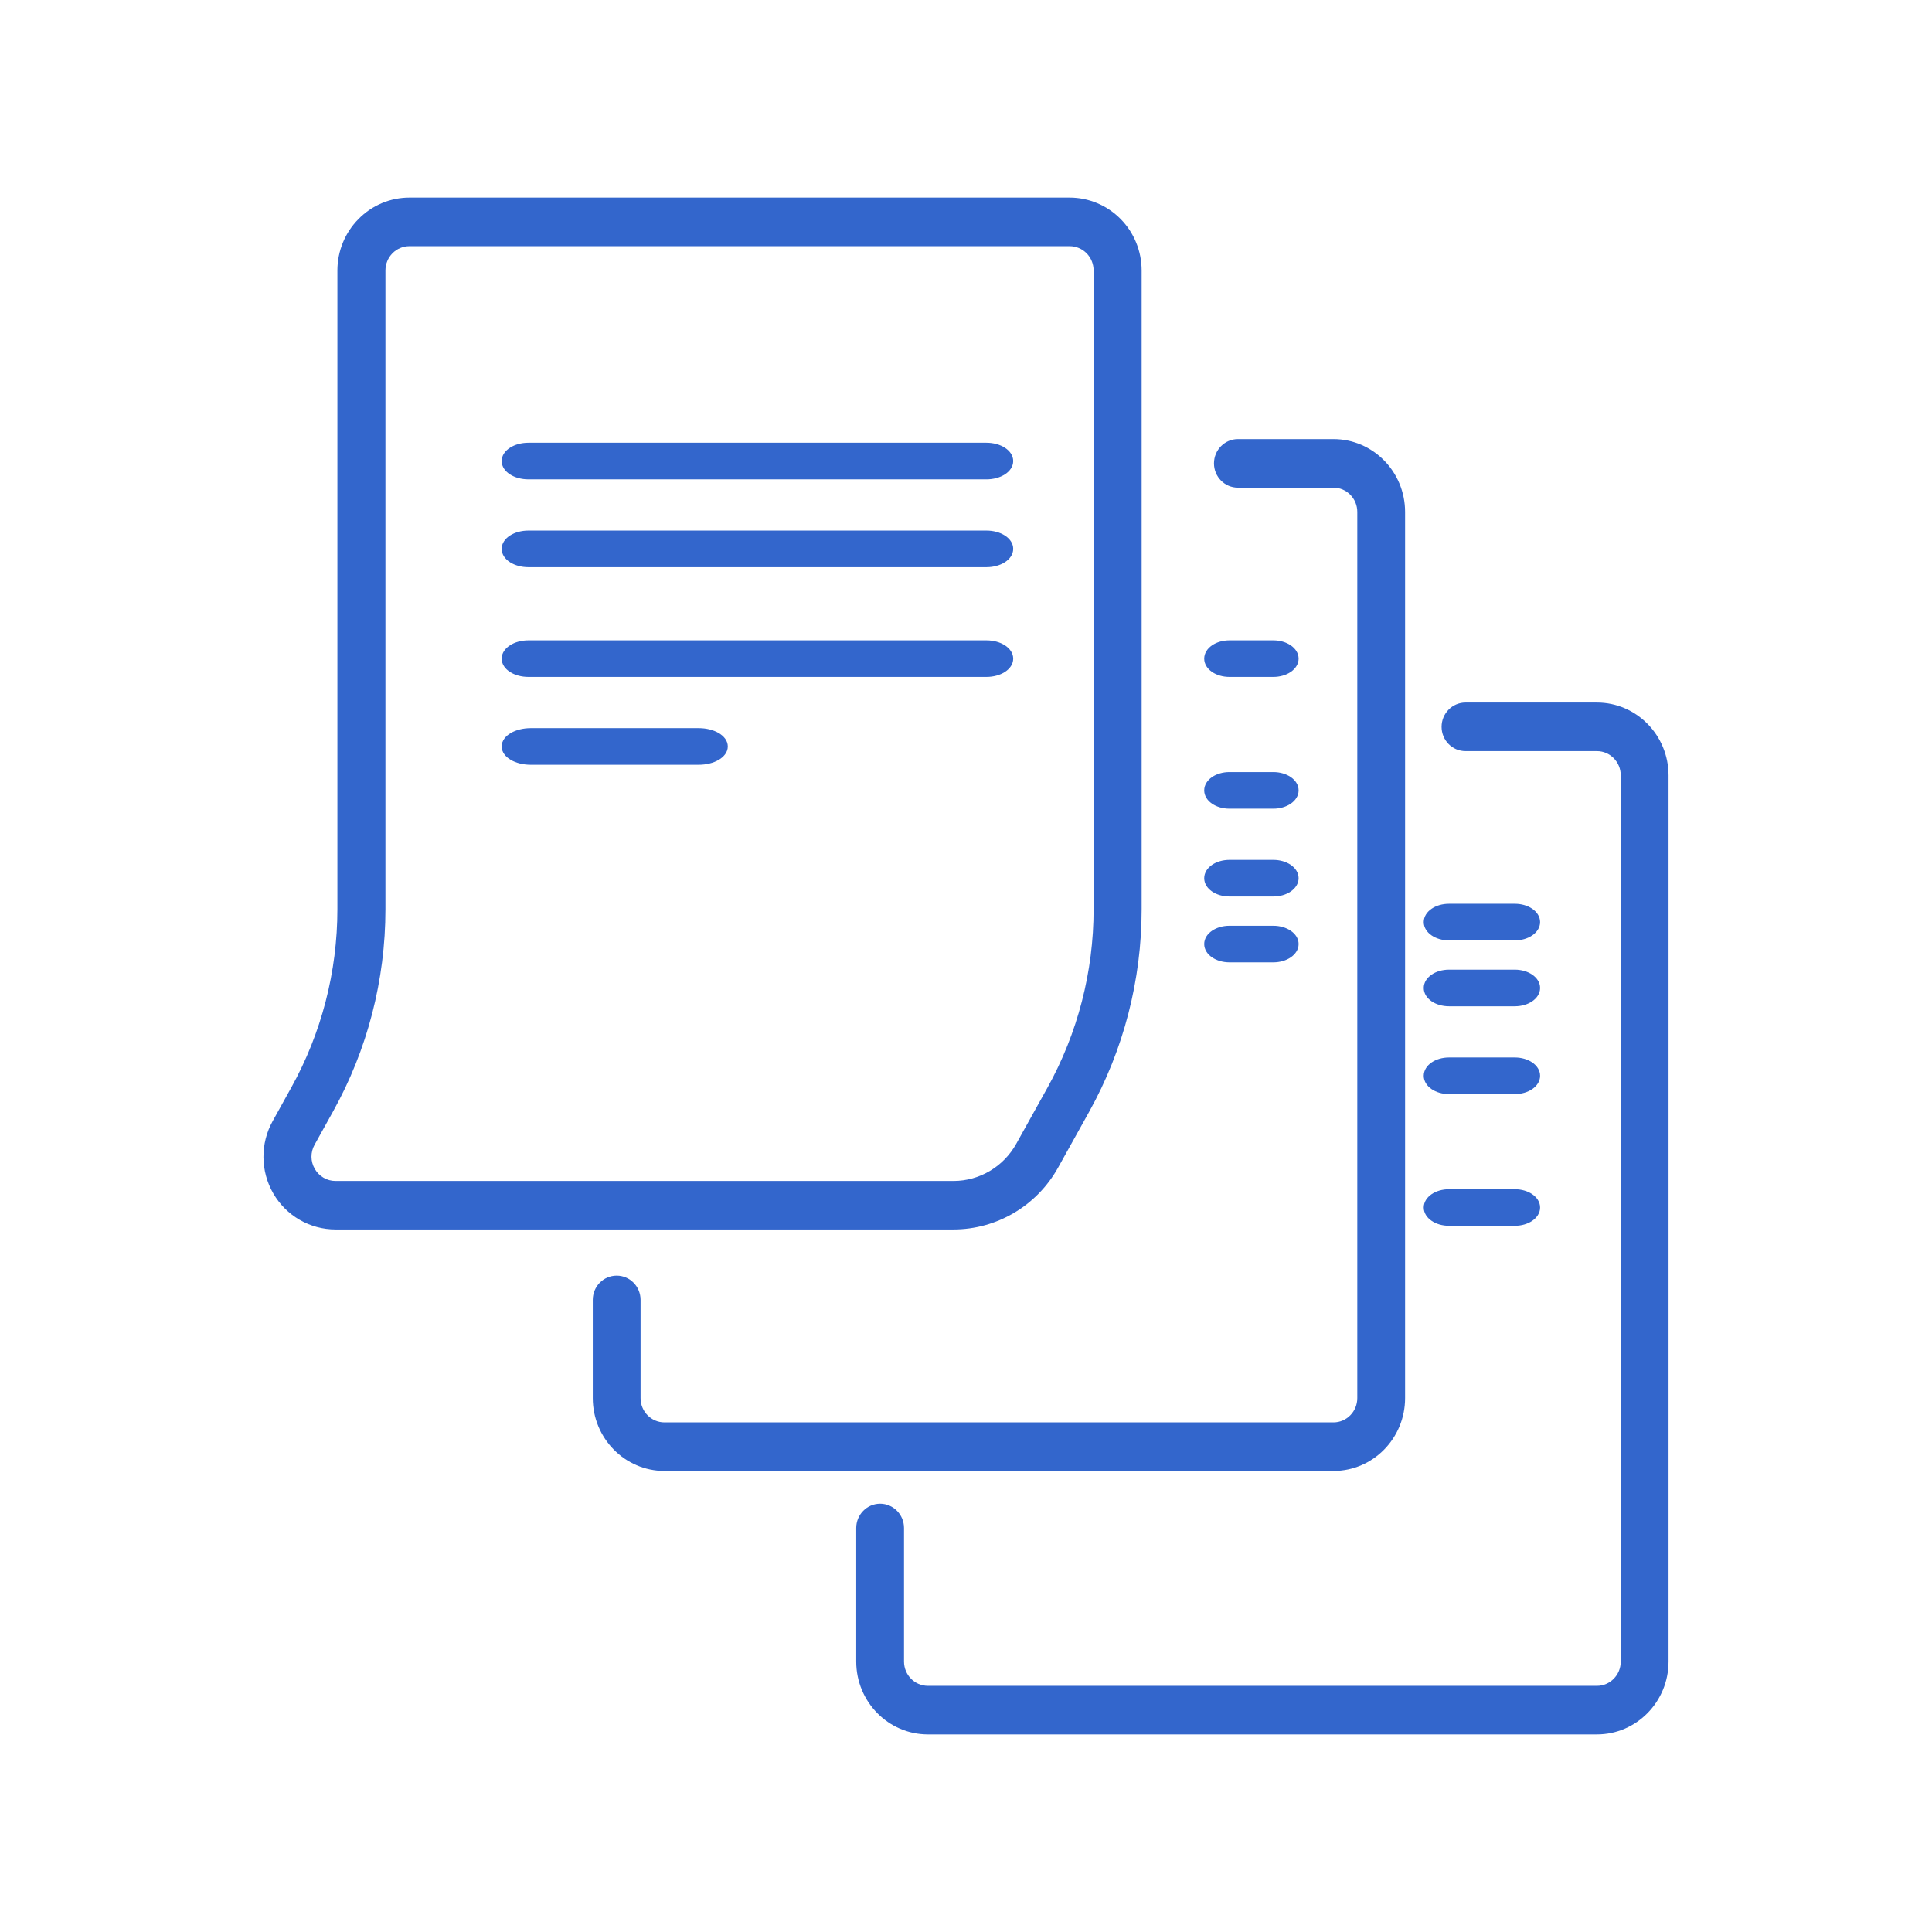 <?xml version="1.0" encoding="UTF-8"?>
<svg width="88px" height="88px" viewBox="0 0 88 88" version="1.1" xmlns="http://www.w3.org/2000/svg" xmlns:xlink="http://www.w3.org/1999/xlink">
    <title>paef</title>
    <g id="Desktop" stroke="none" stroke-width="1" fill="none" fill-rule="evenodd">
        <g id="mockup_home" transform="translate(-1007, -757)">
            <g id="paef" transform="translate(1007, 757)">
                <rect id="Rectangle" x="0" y="0" width="88" height="88"></rect>
                <g id="noun_Paper_4308627" transform="translate(12, 9)" fill="#3366CC">
                    <path d="M12.07,12.684 L32.93,12.684 C33.521,12.684 34,12.378 34,12 C34,11.624 33.521,11.316 32.93,11.316 L12.07,11.316 C11.479,11.316 11,11.624 11,12 C11,12.378 11.479,12.684 12.07,12.684 Z" id="Path" stroke="#3366CC" stroke-width="0.3"></path>
                    <path d="M15,50.209 L15,54.682 C15,56.512 16.464,58 18.266,58 C24.517,58 42.483,58 48.738,58 C50.539,58 52,56.512 52,54.682 L52,14.318 C52,12.488 50.539,11 48.738,11 C46.758,11 47.964,11 44.384,11 C43.782,11 43.295,11.498 43.295,12.106 C43.295,12.717 43.782,13.212 44.384,13.212 C47.964,13.212 46.758,13.212 48.738,13.212 C49.336,13.212 49.823,13.707 49.823,14.318 C49.823,14.318 49.823,54.682 49.823,54.682 C49.823,55.293 49.336,55.788 48.738,55.788 C42.483,55.788 24.517,55.788 18.266,55.788 C17.664,55.788 17.177,55.293 17.177,54.682 C17.177,54.682 17.177,50.209 17.177,50.209 C17.177,49.597 16.69,49.103 16.089,49.103 C15.487,49.103 15,49.597 15,50.209 Z" id="Path"></path>
                    <path d="M40,3.319 C40,2.439 39.655,1.595 39.041,0.974 C38.423,0.349 37.589,0 36.719,0 C30.517,0 12.854,0 6.649,0 C5.78,0 4.945,0.349 4.331,0.974 C3.714,1.595 3.368,2.439 3.368,3.319 C3.368,9.069 3.368,24.595 3.368,32.413 C3.368,35.262 2.642,38.063 1.261,40.547 C0.979,41.052 0.695,41.566 0.423,42.058 C-0.15,43.083 -0.14,44.341 0.448,45.36 C1.037,46.376 2.114,47 3.282,47 C10.327,47 25.41,47 31.429,47 C33.402,47 35.225,45.923 36.194,44.183 C36.626,43.403 37.125,42.507 37.614,41.631 C39.178,38.817 40,35.641 40,32.413 L40,3.319 Z M37.812,3.319 L37.812,32.413 C37.812,35.262 37.086,38.063 35.708,40.547 C35.219,41.424 34.72,42.32 34.288,43.099 C33.706,44.144 32.612,44.791 31.429,44.791 C25.41,44.791 10.327,44.791 3.282,44.791 C2.892,44.791 2.533,44.581 2.338,44.241 C2.14,43.901 2.137,43.484 2.329,43.141 C2.601,42.65 2.885,42.135 3.167,41.631 C4.734,38.817 5.556,35.641 5.556,32.413 C5.556,24.595 5.556,9.069 5.556,3.319 C5.556,3.024 5.671,2.743 5.876,2.536 C6.08,2.329 6.358,2.212 6.649,2.212 C12.854,2.212 30.517,2.212 36.719,2.212 C37.01,2.212 37.288,2.329 37.493,2.536 C37.697,2.743 37.812,3.024 37.812,3.319 Z" id="Shape"></path>
                    <path d="M12.07,21.683 L32.93,21.683 C33.521,21.683 34,21.377 34,21.001 C34,20.623 33.521,20.317 32.93,20.317 L12.07,20.317 C11.479,20.317 11,20.623 11,21.001 C11,21.377 11.479,21.683 12.07,21.683 Z" id="Path" stroke="#3366CC" stroke-width="0.3"></path>
                    <path d="M44,31.684 L46,31.684 C46.55,31.684 47,31.378 47,31 C47,30.622 46.55,30.316 46,30.316 L44,30.316 C43.447,30.316 43,30.622 43,31 C43,31.378 43.447,31.684 44,31.684 Z" id="Path" stroke="#3366CC" stroke-width="0.3"></path>
                    <path d="M54,40.684 L57,40.684 C57.55,40.684 58,40.378 58,40 C58,39.622 57.55,39.316 57,39.316 L54,39.316 C53.447,39.316 53,39.622 53,40 C53,40.378 53.447,40.684 54,40.684 Z" id="Path" stroke="#3366CC" stroke-width="0.3"></path>
                    <path d="M12.177,25.684 L19.823,25.684 C20.474,25.684 21,25.378 21,25 C21,24.622 20.474,24.316 19.823,24.316 L12.177,24.316 C11.526,24.316 11,24.622 11,25 C11,25.378 11.526,25.684 12.177,25.684 Z" id="Path" stroke="#3366CC" stroke-width="0.3"></path>
                    <path d="M44,34.683 L46,34.683 C46.55,34.683 47,34.377 47,33.999 C47,33.623 46.55,33.317 46,33.317 L44,33.317 C43.447,33.317 43,33.623 43,33.999 C43,34.377 43.447,34.683 44,34.683 Z" id="Path" stroke="#3366CC" stroke-width="0.3"></path>
                    <path d="M54,46.683 L57,46.683 C57.55,46.683 58,46.377 58,46.001 C58,45.623 57.55,45.317 57,45.317 L54,45.317 C53.447,45.317 53,45.623 53,46.001 C53,46.377 53.447,46.683 54,46.683 Z" id="Path" stroke="#3366CC" stroke-width="0.3"></path>
                    <path d="M44,21.683 L46,21.683 C46.55,21.683 47,21.377 47,21.001 C47,20.623 46.55,20.317 46,20.317 L44,20.317 C43.447,20.317 43,20.623 43,21.001 C43,21.377 43.447,21.683 44,21.683 Z" id="Path" stroke="#3366CC" stroke-width="0.3"></path>
                    <path d="M54,33.684 L57,33.684 C57.55,33.684 58,33.376 58,33 C58,32.622 57.55,32.316 57,32.316 L54,32.316 C53.447,32.316 53,32.622 53,33 C53,33.376 53.447,33.684 54,33.684 Z" id="Path" stroke="#3366CC" stroke-width="0.3"></path>
                    <path d="M12.07,16.684 L32.93,16.684 C33.521,16.684 34,16.378 34,16 C34,15.622 33.521,15.316 32.93,15.316 L12.07,15.316 C11.479,15.316 11,15.622 11,16 C11,16.378 11.479,16.684 12.07,16.684 Z" id="Path" stroke="#3366CC" stroke-width="0.3"></path>
                    <path d="M44,27.684 L46,27.684 C46.55,27.684 47,27.378 47,27 C47,26.622 46.55,26.316 46,26.316 L44,26.316 C43.447,26.316 43,26.622 43,27 C43,27.378 43.447,27.684 44,27.684 Z" id="Path" stroke="#3366CC" stroke-width="0.3"></path>
                    <path d="M54,36.684 L57,36.684 C57.55,36.684 58,36.378 58,36 C58,35.624 57.55,35.316 57,35.316 L54,35.316 C53.447,35.316 53,35.624 53,36 C53,36.378 53.447,36.684 54,36.684 Z" id="Path" stroke="#3366CC" stroke-width="0.3"></path>
                    <path d="M27,60.598 L27,66.682 C27,68.512 28.461,70 30.266,70 C36.517,70 54.483,70 60.738,70 C62.539,70 64,68.512 64,66.682 L64,26.318 C64,24.488 62.539,23 60.738,23 C58.462,23 58.993,23 54.751,23 C54.149,23 53.662,23.498 53.662,24.106 C53.662,24.717 54.149,25.212 54.751,25.212 C58.993,25.212 58.462,25.212 60.738,25.212 C61.336,25.212 61.823,25.707 61.823,26.318 C61.823,26.318 61.823,66.682 61.823,66.682 C61.823,67.293 61.336,67.788 60.738,67.788 C54.483,67.788 36.517,67.788 30.266,67.788 C29.664,67.788 29.177,67.293 29.177,66.682 C29.177,66.682 29.177,60.598 29.177,60.598 C29.177,59.99 28.69,59.492 28.089,59.492 C27.487,59.492 27,59.99 27,60.598 L27,60.598 Z" id="Path"></path>
                </g>
            </g>
        </g>
    </g>
</svg>